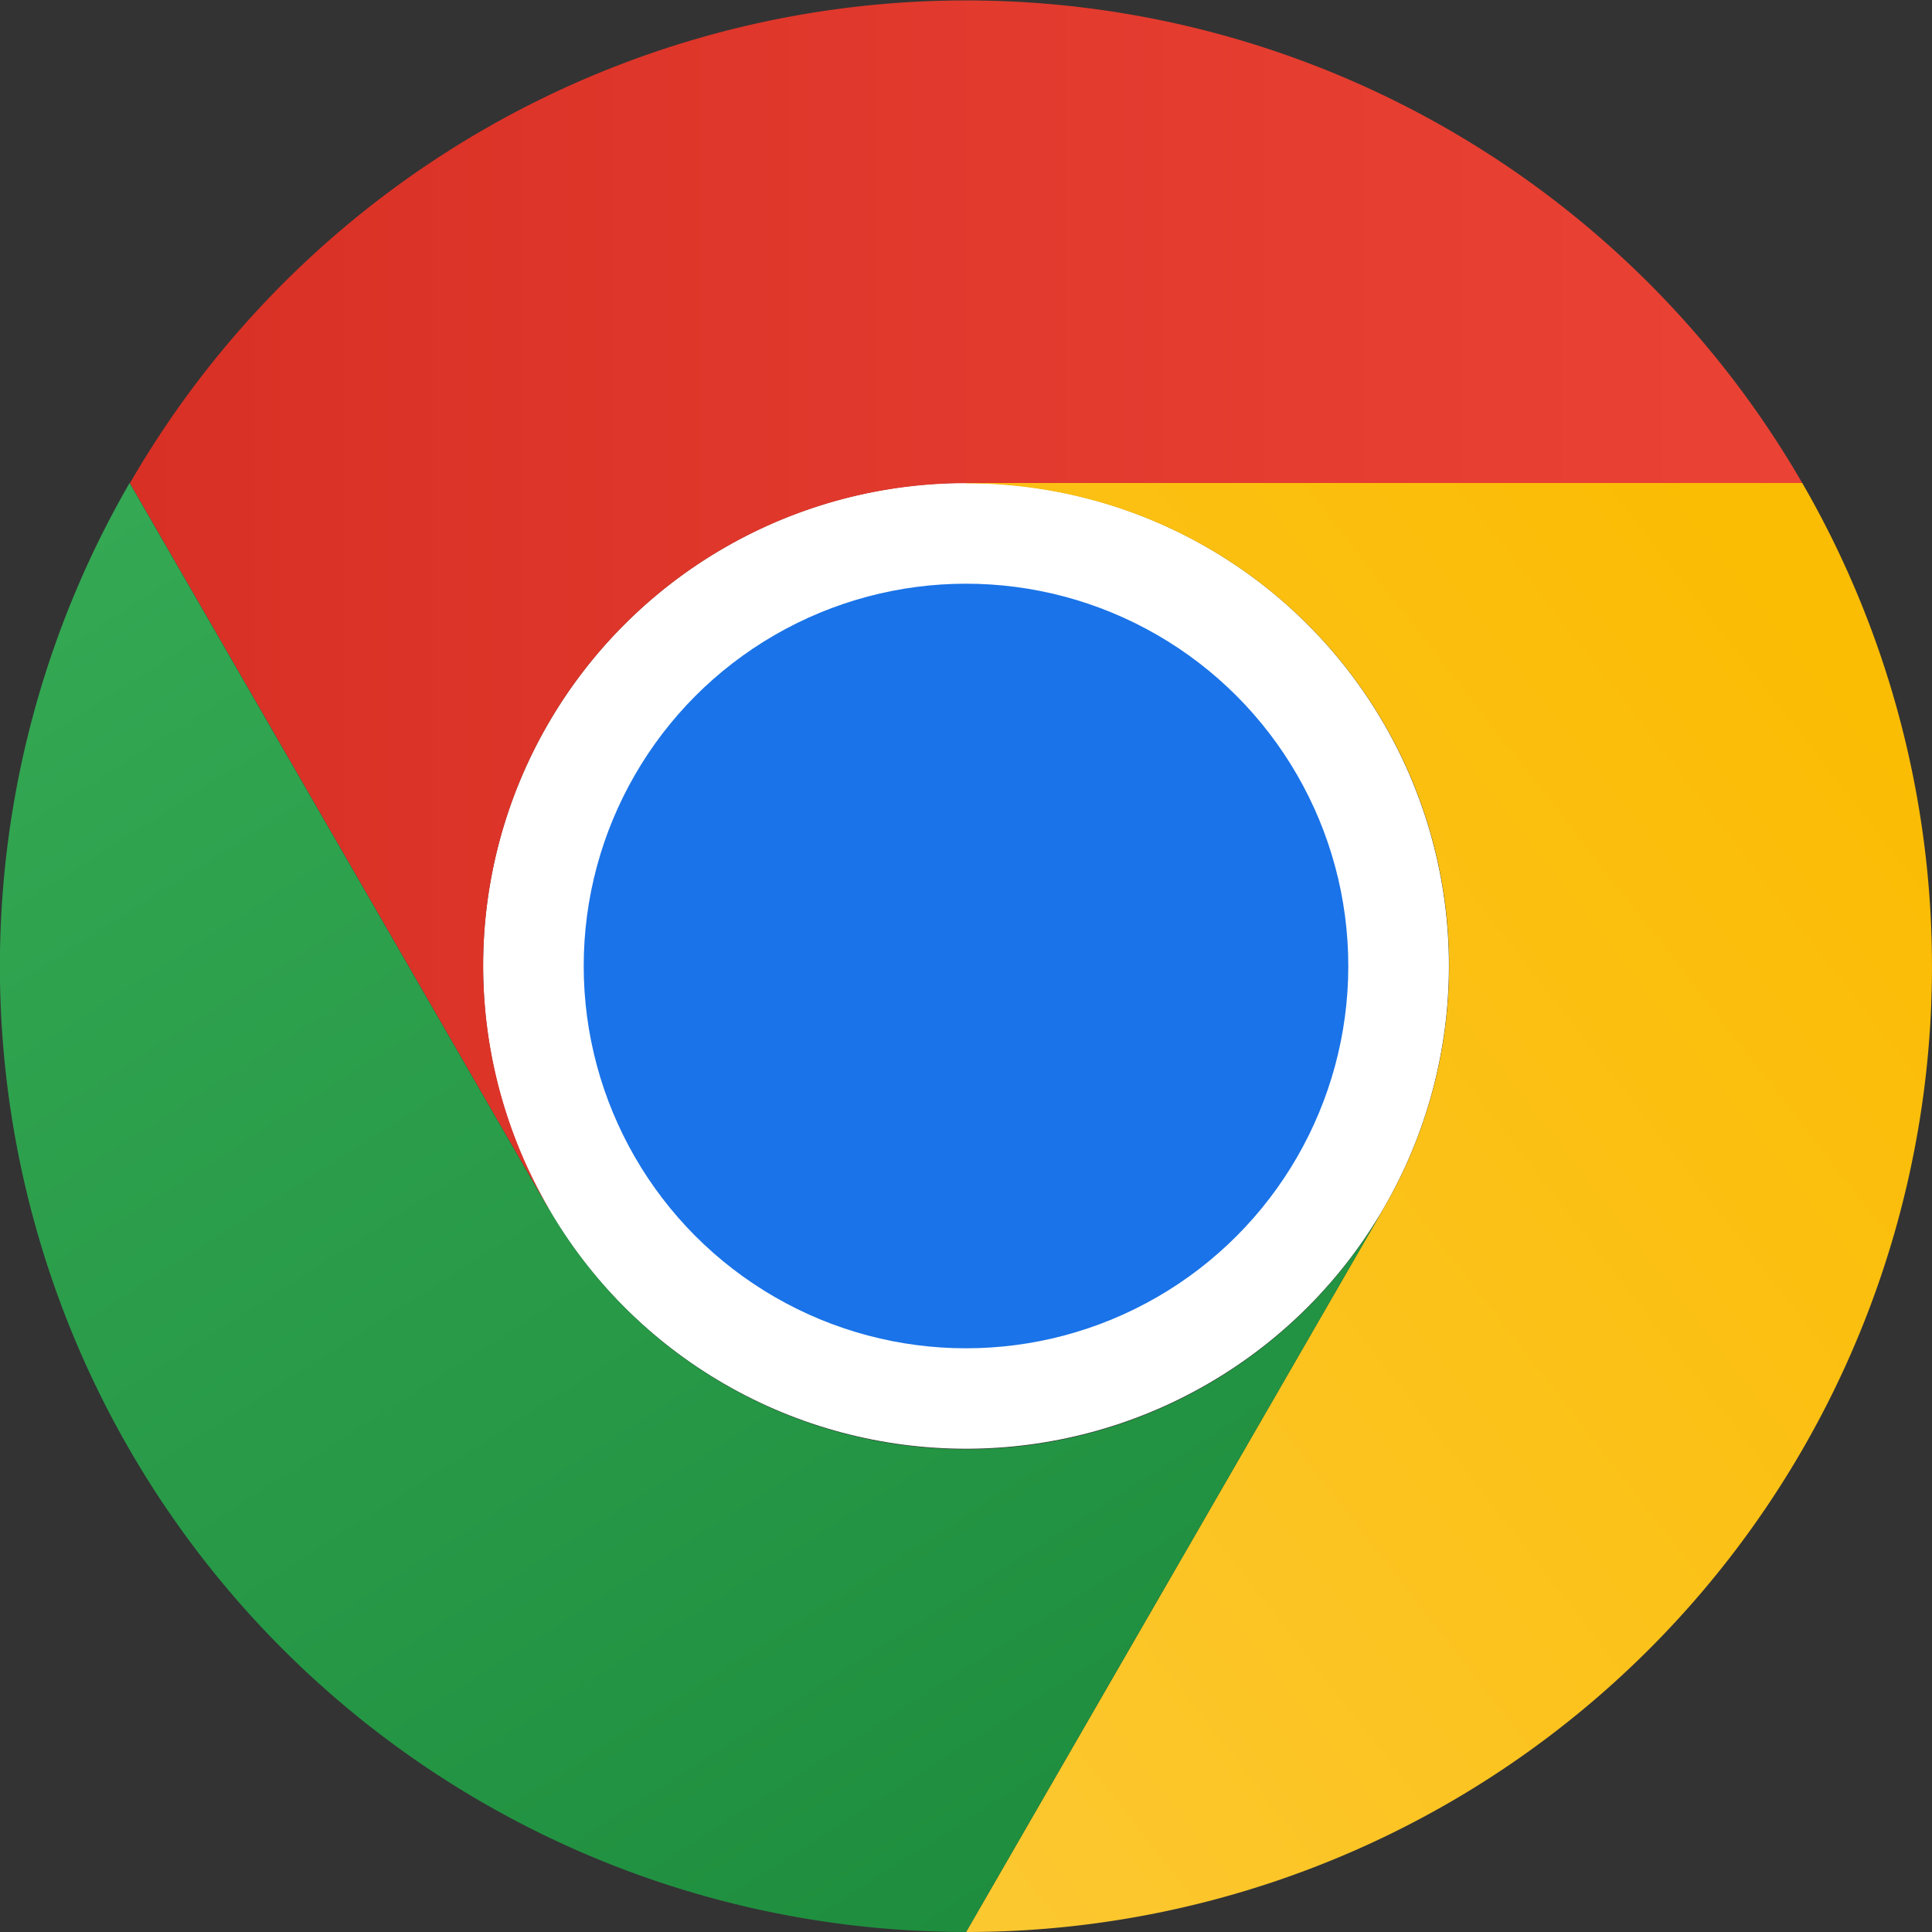 <svg xmlns="http://www.w3.org/2000/svg" xmlns:xlink="http://www.w3.org/1999/xlink" width="32" height="32" viewBox="0 0 32 32">
  <rect x="0" y="0" width="32" height="32" fill="#333333" stroke="none"/>
  <defs>
    <linearGradient id="linear-gradient" y1="0.5" x2="1" y2="0.5" gradientUnits="objectBoundingBox">
      <stop offset="0" stop-color="#d93025"/>
      <stop offset="1" stop-color="#ea4335"/>
    </linearGradient>
    <linearGradient id="linear-gradient-2" x1="-0.136" y1="0.991" x2="0.729" y2="-0.009" gradientUnits="objectBoundingBox">
      <stop offset="0" stop-color="#fcc934"/>
      <stop offset="1" stop-color="#fbbc04"/>
    </linearGradient>
    <linearGradient id="linear-gradient-3" x1="0.773" y1="0.958" x2="0.169" y2="-0.042" gradientUnits="objectBoundingBox">
      <stop offset="0" stop-color="#1e8e3e"/>
      <stop offset="1" stop-color="#34a853"/>
    </linearGradient>
  </defs>
  <g id="chrome-logo" transform="translate(0.004 0.004)">
    <circle id="Ellipse_19" data-name="Ellipse 19" cx="7.999" cy="7.999" r="7.999" transform="translate(7.997 7.994)" fill="#fff"/>
    <path id="Path_406" data-name="Path 406" d="M2.142,23.995A16,16,0,1,0,8,2.142,16,16,0,0,0,2.142,23.995ZM22.923,12A8,8,0,1,1,12,9.069,8,8,0,0,1,22.923,12Z" transform="translate(0 0)" fill="none"/>
    <path id="Path_407" data-name="Path 407" d="M17.07,8H30.922a15.993,15.993,0,0,0-27.7,0l6.925,12,.006,0A7.989,7.989,0,0,1,17.07,8Z" transform="translate(-1.074 -0.001)" fill="url(#linear-gradient)"/>
    <circle id="Ellipse_20" data-name="Ellipse 20" cx="6.332" cy="6.332" r="6.332" transform="translate(9.664 9.664)" fill="#1a73e8"/>
    <path id="Path_408" data-name="Path 408" d="M30.925,24,24,36A15.993,15.993,0,0,0,37.85,12H24l0,.006A7.989,7.989,0,0,1,30.925,24Z" transform="translate(-8.003 -4.004)" fill="url(#linear-gradient-2)"/>
    <path id="Path_409" data-name="Path 409" d="M9.071,24l-6.926-12A15.993,15.993,0,0,0,16,36l6.926-12,0,0a7.989,7.989,0,0,1-13.85,0Z" transform="translate(-0.002 -4.005)" fill="url(#linear-gradient-3)"/>
  </g>
</svg>
